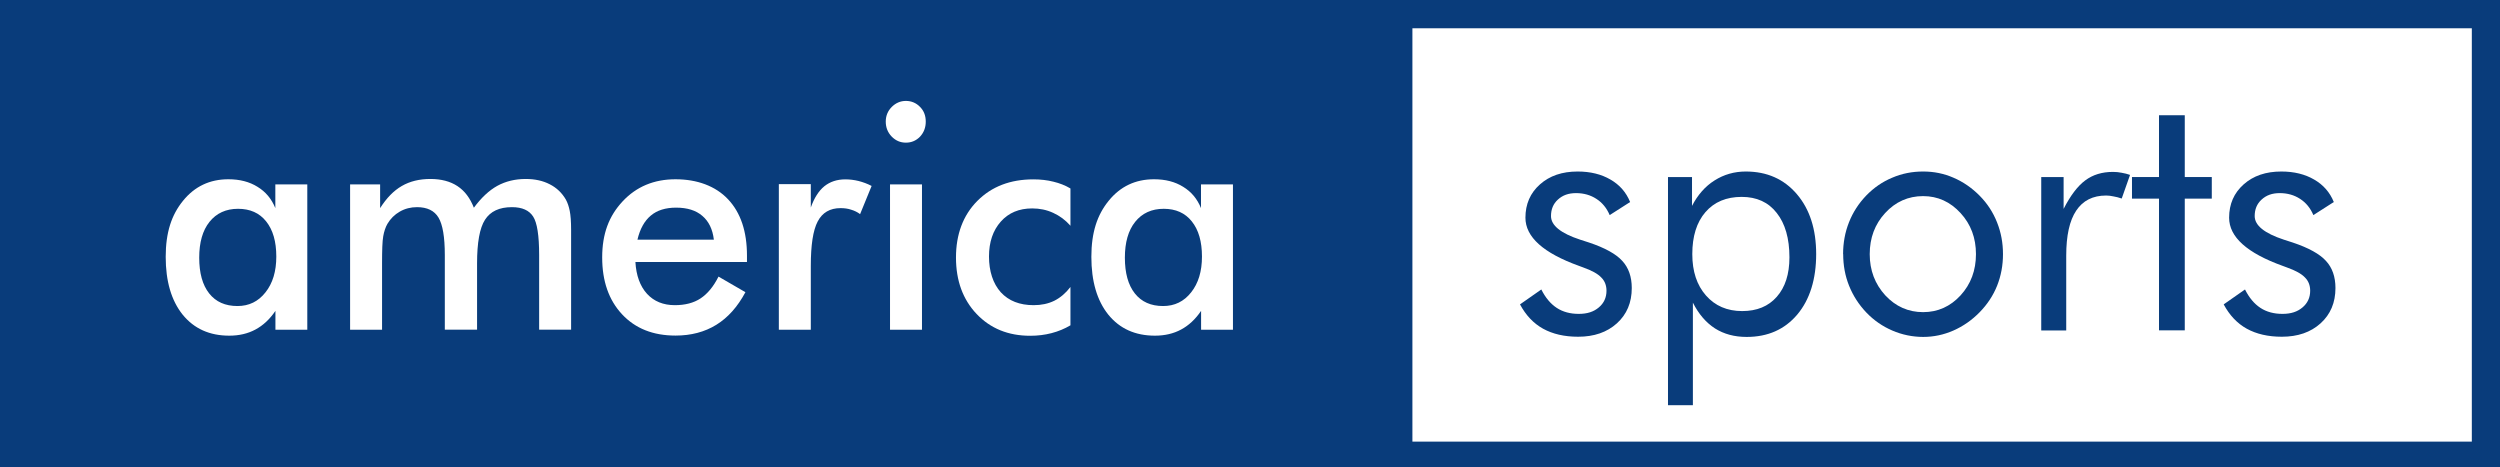 <svg xmlns="http://www.w3.org/2000/svg" id="Layer_2" viewBox="0 0 258.14 48.22"><defs><style>      .cls-1, .cls-2 {        fill: #fff;      }      .cls-1, .cls-3 {        fill-rule: evenodd;      }      .cls-3, .cls-4 {        fill: #093c7b;      }    </style></defs><g id="Capa_1"><g><rect id="rect56" class="cls-4" width="258.14" height="48.22"></rect><g id="g71"><g id="america"><path id="path58" class="cls-1" d="M31.74,34.05h-3.3v-1.95c-.59.87-1.28,1.51-2.07,1.93-.78.42-1.68.63-2.69.63-2.04,0-3.64-.72-4.82-2.17-1.17-1.46-1.75-3.45-1.75-5.97s.6-4.33,1.79-5.79c1.2-1.48,2.76-2.22,4.68-2.22,1.18,0,2.18.26,3.01.78.84.51,1.45,1.24,1.84,2.2v-2.45h3.3v15.01ZM28.53,26.49c0-1.55-.35-2.76-1.05-3.63-.69-.87-1.66-1.3-2.9-1.3s-2.23.45-2.95,1.35c-.71.89-1.06,2.12-1.06,3.7s.34,2.82,1.03,3.69,1.66,1.3,2.92,1.3c1.19,0,2.15-.47,2.89-1.41.75-.94,1.12-2.17,1.12-3.7Z"></path></g><g id="text59"><path id="path61" class="cls-1" d="M39.45,34.05h-3.3v-15.01h3.1v2.45c.66-1.04,1.4-1.8,2.23-2.28.84-.49,1.83-.73,2.96-.73,1.12,0,2.06.25,2.8.74.74.49,1.3,1.23,1.69,2.23.76-1.03,1.57-1.79,2.42-2.26.86-.47,1.84-.71,2.93-.71.95,0,1.78.18,2.49.55.71.36,1.26.89,1.66,1.58.18.33.31.72.4,1.17.09.45.14,1.1.14,1.95v10.31h-3.3v-7.71c0-2.02-.21-3.34-.62-3.97-.41-.64-1.13-.97-2.19-.97-1.3,0-2.22.43-2.78,1.3-.55.85-.82,2.36-.82,4.51v6.84h-3.33v-7.71c0-1.86-.22-3.14-.65-3.86-.43-.72-1.17-1.08-2.22-1.08-.65,0-1.24.15-1.78.46-.54.31-.96.73-1.28,1.27-.2.35-.34.78-.43,1.28s-.12,1.44-.12,2.8v6.84Z"></path></g><g id="text61"><path id="path64" class="cls-1" d="M77.13,27.05h-11.52c.08,1.4.48,2.5,1.2,3.29.72.78,1.68,1.17,2.87,1.17,1.06,0,1.95-.23,2.66-.7s1.33-1.21,1.85-2.25l2.78,1.61c-.81,1.51-1.81,2.63-3.01,3.37-1.2.74-2.6,1.11-4.21,1.11-2.31,0-4.15-.73-5.52-2.2-1.37-1.47-2.05-3.42-2.05-5.87s.7-4.28,2.11-5.79c1.42-1.52,3.24-2.28,5.46-2.28s4.13.69,5.43,2.07c1.3,1.38,1.95,3.32,1.95,5.81v.65ZM73.71,24.74c-.13-1.08-.53-1.89-1.19-2.45-.66-.57-1.56-.85-2.71-.85-1.08,0-1.96.27-2.61.82-.66.55-1.12,1.38-1.38,2.49h7.89Z"></path></g><g id="text63"><path id="path67" class="cls-1" d="M83.72,21.43c.35-.99.82-1.73,1.4-2.2.59-.47,1.31-.71,2.17-.71.47,0,.92.06,1.37.17.46.12.9.28,1.34.51l-1.19,2.91c-.28-.21-.59-.36-.93-.46-.32-.11-.69-.16-1.09-.16-1.09,0-1.88.46-2.36,1.38-.48.91-.71,2.44-.71,4.59v6.59h-3.3v-15.04h3.3v2.42Z"></path></g><g id="text65"><path id="path70" class="cls-1" d="M91.46,12.55c0-.58.2-1.08.61-1.5.42-.42.91-.63,1.47-.63s1.07.21,1.46.62c.4.4.59.91.59,1.52,0,.61-.2,1.13-.59,1.55-.4.41-.88.62-1.46.62s-1.06-.21-1.47-.63c-.41-.43-.61-.94-.61-1.54ZM91.9,34.05v-15.01h3.3v15.01h-3.3Z"></path></g><g id="text67"><path id="path73" class="cls-1" d="M110.53,23.31c-.51-.58-1.1-1.02-1.78-1.33-.67-.31-1.39-.46-2.17-.46-1.35,0-2.43.45-3.24,1.36-.81.91-1.22,2.11-1.22,3.61s.41,2.79,1.22,3.69c.82.89,1.95,1.33,3.39,1.33.8,0,1.51-.15,2.14-.46.63-.32,1.18-.79,1.66-1.42v3.96c-.61.36-1.26.63-1.96.81-.69.18-1.42.27-2.2.27-2.26,0-4.1-.75-5.53-2.25-1.42-1.5-2.13-3.44-2.13-5.83s.73-4.36,2.2-5.84c1.48-1.49,3.41-2.23,5.79-2.23.75,0,1.44.08,2.07.24.63.15,1.22.38,1.76.7v3.86Z"></path></g><g id="text69"><path id="path76" class="cls-1" d="M127.32,34.05h-3.3v-1.95c-.59.87-1.28,1.51-2.07,1.93-.78.42-1.68.63-2.69.63-2.04,0-3.64-.72-4.82-2.17-1.17-1.46-1.75-3.45-1.75-5.97s.6-4.33,1.79-5.79c1.2-1.48,2.76-2.22,4.68-2.22,1.18,0,2.18.26,3.01.78.84.51,1.45,1.24,1.84,2.2v-2.45h3.3v15.01ZM124.11,26.49c0-1.55-.35-2.76-1.05-3.63-.69-.87-1.66-1.3-2.9-1.3s-2.23.45-2.95,1.35c-.71.89-1.06,2.12-1.06,3.7s.34,2.82,1.03,3.69c.69.87,1.66,1.3,2.92,1.3,1.19,0,2.15-.47,2.89-1.41.75-.94,1.12-2.17,1.12-3.7Z"></path></g></g><rect id="rect73" class="cls-2" x="145.84" y="2.92" width="109.39" height="42.68"></rect><g id="g86"><g id="sports"><path id="path79" class="cls-3" d="M156.92,31.45l2.23-1.56c.42.84.95,1.48,1.59,1.9.64.42,1.4.62,2.28.62s1.54-.22,2.06-.66c.53-.44.8-1.02.8-1.73,0-.55-.18-1.02-.55-1.38-.35-.37-.97-.71-1.84-1.02l-.43-.16c-3.7-1.33-5.55-2.99-5.55-4.98,0-1.41.5-2.55,1.5-3.44,1-.89,2.29-1.33,3.89-1.33,1.32,0,2.45.28,3.39.83.94.54,1.62,1.31,2.03,2.32l-2.11,1.35c-.31-.73-.77-1.29-1.38-1.68-.6-.39-1.3-.59-2.09-.59s-1.39.22-1.88.67c-.48.44-.71,1-.71,1.7,0,.97,1.01,1.78,3.02,2.44.38.13.68.22.9.29,1.65.55,2.8,1.19,3.44,1.9.65.7.98,1.64.98,2.8,0,1.5-.51,2.72-1.54,3.65-1.02.92-2.35,1.38-4,1.38-1.42,0-2.62-.28-3.62-.83-.99-.55-1.78-1.39-2.38-2.51h0Z"></path></g><g id="text76"><path id="path82" class="cls-3" d="M174.74,26.24c0,1.78.47,3.2,1.41,4.27.94,1.07,2.19,1.61,3.74,1.61,1.52,0,2.71-.49,3.57-1.47.87-.98,1.31-2.34,1.31-4.08,0-1.95-.44-3.48-1.31-4.58-.86-1.11-2.07-1.66-3.62-1.66-1.58,0-2.83.52-3.74,1.57-.91,1.05-1.36,2.5-1.36,4.34ZM172.23,41.83v-23.55h2.48v2.98c.59-1.14,1.36-2.02,2.33-2.63.96-.61,2.04-.92,3.22-.92,2.19,0,3.95.78,5.28,2.34s1.99,3.62,1.99,6.19-.65,4.7-1.96,6.25c-1.3,1.53-3.03,2.3-5.22,2.3-1.25,0-2.34-.29-3.27-.88-.93-.6-1.69-1.49-2.28-2.66v10.59h-2.57Z"></path></g><g id="text78"><path id="path85" class="cls-3" d="M193.06,26.24c0,1.67.54,3.09,1.61,4.26,1.07,1.15,2.38,1.73,3.9,1.73s2.81-.58,3.87-1.73c1.06-1.16,1.59-2.58,1.59-4.26,0-1.67-.53-3.09-1.59-4.24-1.06-1.16-2.35-1.75-3.87-1.75s-2.85.58-3.92,1.75c-1.06,1.15-1.59,2.57-1.59,4.24ZM190.31,26.24c0-1.16.2-2.26.61-3.29.41-1.04,1.01-1.96,1.79-2.77.79-.81,1.68-1.42,2.67-1.83,1-.43,2.06-.64,3.19-.64s2.15.21,3.14.64c1,.43,1.9,1.05,2.71,1.87.79.8,1.38,1.71,1.79,2.75.41,1.03.61,2.12.61,3.27,0,1.15-.2,2.24-.61,3.27-.41,1.02-1.01,1.92-1.79,2.72-.81.83-1.72,1.46-2.72,1.9-1,.44-2.04.66-3.12.66s-2.18-.22-3.19-.66c-1-.43-1.89-1.04-2.67-1.85-.79-.83-1.38-1.75-1.79-2.77-.41-1.02-.61-2.11-.61-3.27Z"></path></g><g id="text80"><path id="path88" class="cls-3" d="M210.77,34.11v-15.83h2.31v3.29c.7-1.37,1.44-2.35,2.23-2.94.79-.59,1.74-.88,2.87-.88.31,0,.61.03.9.09.29.05.58.12.86.22l-.86,2.44c-.3-.1-.58-.18-.85-.22-.27-.06-.52-.09-.76-.09-1.37,0-2.4.52-3.09,1.56-.69,1.03-1.03,2.58-1.03,4.65v7.72h-2.57Z"></path></g><g id="text82"><path id="path91" class="cls-3" d="M222.93,20.51h-2.79v-2.23h2.79v-6.38h2.66v6.38h2.79v2.23h-2.79v13.6h-2.66v-13.6Z"></path></g><g id="text84"><path id="path94" class="cls-3" d="M229.58,31.45l2.23-1.56c.42.84.95,1.48,1.59,1.9.64.42,1.4.62,2.28.62s1.54-.22,2.06-.66c.53-.44.8-1.02.8-1.73,0-.55-.18-1.02-.55-1.38-.35-.37-.97-.71-1.84-1.02l-.43-.16c-3.7-1.33-5.55-2.99-5.55-4.98,0-1.41.5-2.55,1.5-3.44,1-.89,2.29-1.33,3.89-1.33,1.32,0,2.45.28,3.39.83.94.54,1.62,1.31,2.03,2.32l-2.11,1.35c-.31-.73-.77-1.29-1.38-1.68-.6-.39-1.3-.59-2.09-.59s-1.39.22-1.88.67c-.48.44-.71,1-.71,1.7,0,.97,1.01,1.78,3.02,2.44.38.13.68.22.9.29,1.65.55,2.8,1.19,3.44,1.9.65.7.98,1.64.98,2.8,0,1.5-.51,2.72-1.54,3.65-1.02.92-2.35,1.38-4,1.38-1.42,0-2.62-.28-3.62-.83-.99-.55-1.78-1.39-2.38-2.51h0Z"></path></g></g></g></g></svg>